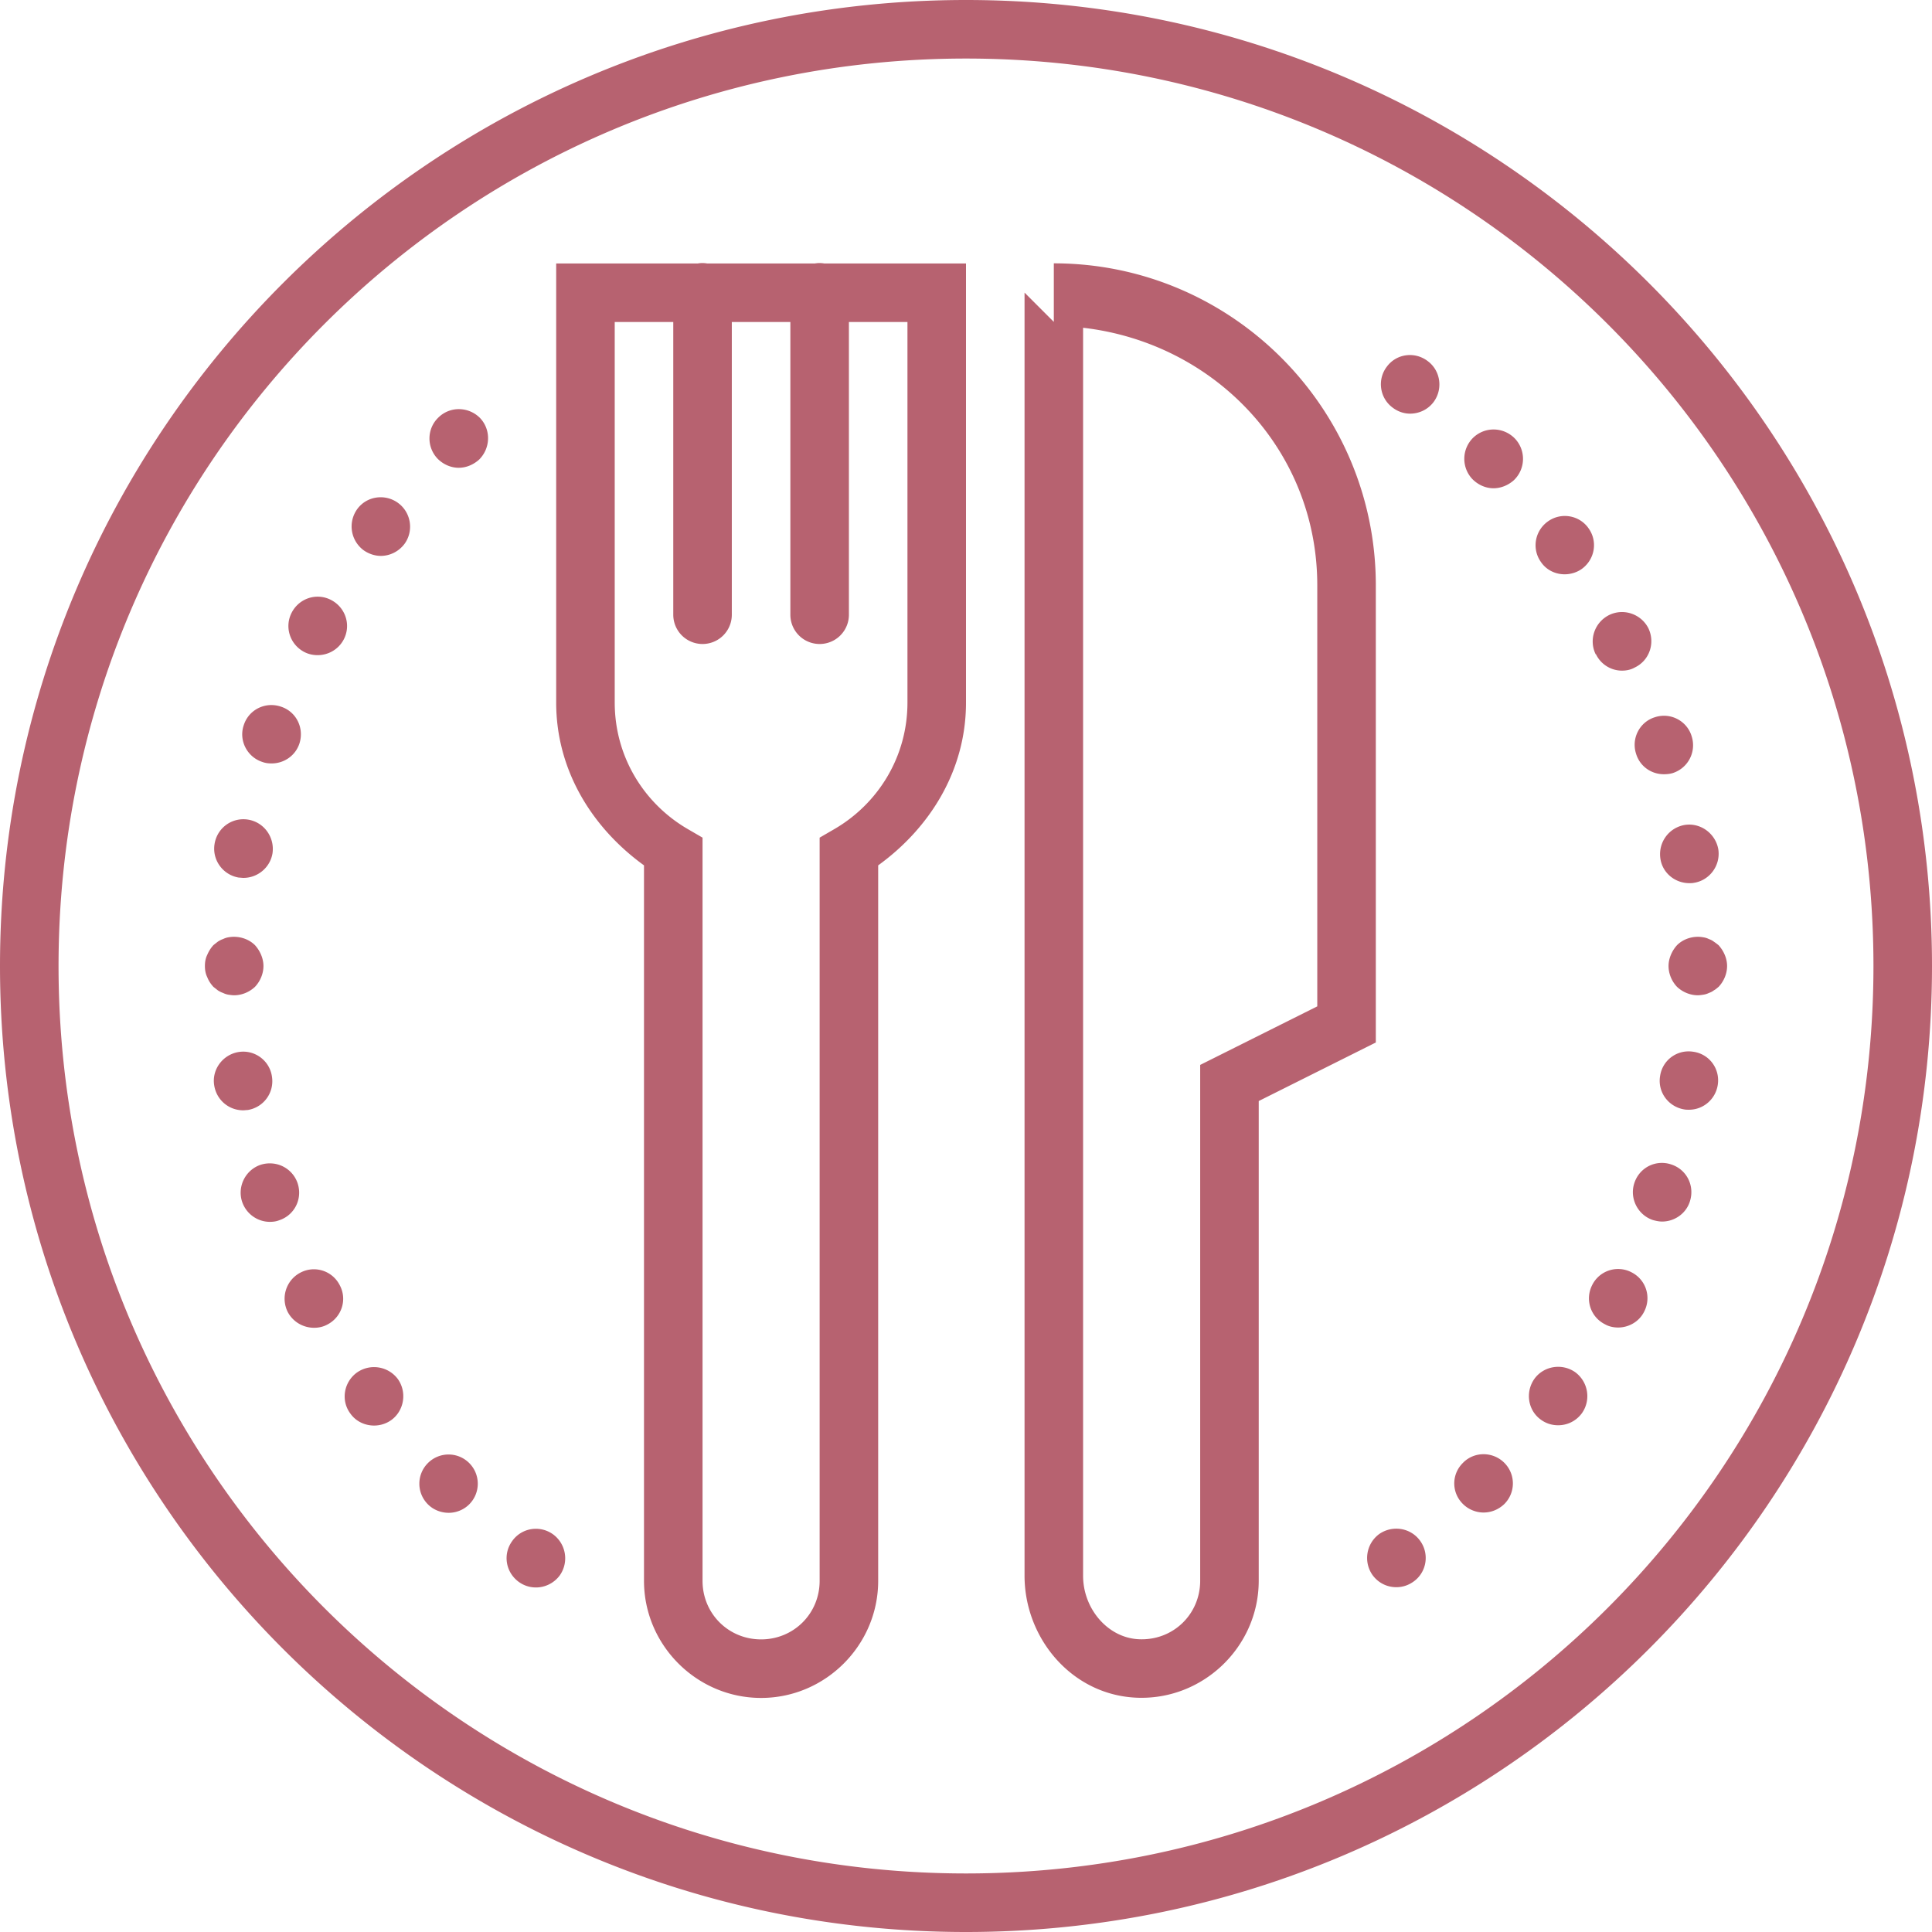 <?xml version="1.0" encoding="UTF-8" standalone="no"?><svg xmlns="http://www.w3.org/2000/svg" xmlns:xlink="http://www.w3.org/1999/xlink" fill="#b76270" height="66" preserveAspectRatio="xMidYMid meet" version="1" viewBox="7.0 7.0 66.0 66.0" width="66" zoomAndPan="magnify"><g id="change1_1"><path d="M 40 7 C 21.786 7 7 21.786 7 40 C 7 58.214 21.786 73 40 73 C 58.214 73 73 58.214 73 40 C 73 21.786 58.214 7 40 7 z M 40 9 C 57.133 9 71 22.867 71 40 C 71 57.133 57.133 71 40 71 C 22.867 71 9 57.133 9 40 C 9 22.867 22.867 9 40 9 z M 30.984 15.986 A 1 1 0 0 0 30.84 16 L 26 16 L 26 17 L 26 31 C 26 33.329 27.243 35.291 29 36.562 L 29 61.004 C 29 63.201 30.803 65.004 33 65.004 C 35.197 65.004 37 63.201 37 61.004 L 37 36.562 C 38.757 35.291 40 33.329 40 31 L 40 16 L 35.154 16 A 1 1 0 0 0 34.984 15.986 A 1 1 0 0 0 34.84 16 L 31.154 16 A 1 1 0 0 0 30.984 15.986 z M 43 15.996 L 43 17.996 L 42 16.996 L 42 60.83 C 42 62.953 43.594 64.879 45.787 64.994 C 48.074 65.113 50 63.268 50 61 L 50 44.613 L 54 42.613 L 54 26.996 C 54 20.933 49.063 15.996 43 15.996 z M 28 18 L 30 18 L 30 28 A 1 1 0 1 0 32 28 L 32 18 L 34 18 L 34 28 A 1 1 0 1 0 36 28 L 36 18 L 38 18 L 38 31 C 38 32.857 36.993 34.46 35.498 35.326 L 35 35.615 L 35 61.004 C 35 62.121 34.117 63.004 33 63.004 C 31.883 63.004 31 62.121 31 61.004 L 31 35.615 L 30.502 35.326 C 29.007 34.46 28 32.857 28 31 L 28 18 z M 44 18.197 C 48.485 18.715 52 22.369 52 26.996 L 52 41.379 L 48 43.379 L 48 61 C 48 62.152 47.064 63.059 45.891 62.998 C 44.838 62.943 44 61.955 44 60.83 L 44 18.197 z M 55.039 19.137 C 54.785 19.169 54.546 19.3 54.381 19.52 C 54.041 19.96 54.129 20.59 54.568 20.92 C 54.749 21.06 54.961 21.131 55.17 21.131 C 55.47 21.131 55.769 21 55.969 20.74 C 56.3 20.3 56.218 19.67 55.779 19.34 C 55.559 19.17 55.293 19.104 55.039 19.137 z M 22.693 20.977 C 22.437 20.972 22.179 21.065 21.979 21.26 C 21.58 21.64 21.568 22.27 21.949 22.67 C 22.148 22.87 22.41 22.98 22.67 22.98 C 22.92 22.98 23.169 22.879 23.369 22.699 C 23.759 22.309 23.779 21.679 23.398 21.279 C 23.204 21.084 22.95 20.982 22.693 20.977 z M 58.043 21.672 C 57.787 21.667 57.53 21.759 57.33 21.949 C 56.93 22.339 56.921 22.969 57.301 23.369 C 57.501 23.569 57.76 23.68 58.02 23.68 C 58.27 23.68 58.521 23.58 58.721 23.4 C 59.121 23.01 59.13 22.38 58.75 21.98 C 58.554 21.78 58.299 21.677 58.043 21.672 z M 19.869 23.996 C 19.615 24.03 19.376 24.161 19.211 24.381 C 18.881 24.831 18.97 25.449 19.41 25.789 C 19.59 25.919 19.8 25.99 20.01 25.99 C 20.31 25.99 20.611 25.85 20.811 25.59 C 21.141 25.15 21.049 24.519 20.609 24.189 C 20.389 24.024 20.123 23.962 19.869 23.996 z M 60.627 24.641 C 60.374 24.597 60.106 24.651 59.881 24.811 C 59.431 25.131 59.321 25.749 59.641 26.199 C 59.831 26.479 60.14 26.619 60.451 26.619 C 60.65 26.619 60.86 26.559 61.031 26.439 C 61.48 26.119 61.59 25.501 61.27 25.051 C 61.115 24.826 60.879 24.684 60.627 24.641 z M 17.938 27.387 C 17.55 27.353 17.164 27.552 16.969 27.92 C 16.709 28.41 16.899 29.01 17.389 29.27 C 17.539 29.35 17.701 29.381 17.85 29.381 C 18.21 29.381 18.559 29.19 18.74 28.85 C 19 28.36 18.809 27.76 18.318 27.5 C 18.196 27.435 18.067 27.398 17.938 27.387 z M 62.352 27.91 C 62.222 27.918 62.093 27.95 61.971 28.01 C 61.471 28.26 61.27 28.86 61.51 29.35 L 61.52 29.35 C 61.689 29.7 62.039 29.91 62.41 29.91 C 62.559 29.91 62.71 29.881 62.85 29.801 C 63.35 29.561 63.551 28.961 63.311 28.461 C 63.123 28.093 62.739 27.888 62.352 27.91 z M 16.201 31.088 C 15.809 31.116 15.456 31.372 15.328 31.77 C 15.148 32.29 15.44 32.859 15.961 33.029 C 16.07 33.069 16.169 33.08 16.279 33.08 C 16.699 33.08 17.09 32.82 17.229 32.4 C 17.399 31.87 17.121 31.311 16.6 31.141 C 16.467 31.096 16.332 31.079 16.201 31.088 z M 63.932 31.455 C 63.803 31.444 63.669 31.457 63.539 31.5 C 63.009 31.66 62.721 32.23 62.891 32.75 C 63.021 33.18 63.41 33.449 63.84 33.449 C 63.94 33.449 64.041 33.44 64.141 33.41 C 64.671 33.24 64.959 32.68 64.789 32.15 C 64.669 31.753 64.319 31.49 63.932 31.455 z M 15.479 35 C 14.929 34.91 14.419 35.28 14.33 35.83 C 14.24 36.37 14.609 36.89 15.16 36.98 C 15.21 36.98 15.268 36.99 15.318 36.99 C 15.798 36.99 16.229 36.64 16.309 36.15 C 16.389 35.6 16.019 35.09 15.479 35 z M 64.561 35.18 C 64.011 35.27 63.641 35.78 63.721 36.33 C 63.791 36.82 64.22 37.17 64.711 37.17 C 64.76 37.17 64.809 37.17 64.859 37.16 C 65.399 37.08 65.781 36.57 65.701 36.02 C 65.61 35.48 65.101 35.1 64.561 35.18 z M 15.049 39.004 C 14.966 38.999 14.883 39.005 14.801 39.02 C 14.741 39.03 14.679 39.05 14.619 39.08 C 14.558 39.1 14.5 39.13 14.439 39.17 C 14.389 39.21 14.338 39.249 14.289 39.289 C 14.199 39.389 14.13 39.499 14.08 39.619 C 14.02 39.739 14 39.87 14 40 C 14 40.13 14.02 40.261 14.08 40.381 C 14.13 40.511 14.199 40.611 14.289 40.711 C 14.339 40.751 14.39 40.79 14.439 40.83 C 14.5 40.87 14.559 40.9 14.619 40.92 C 14.679 40.95 14.741 40.97 14.801 40.98 C 14.871 40.99 14.93 41 15 41 C 15.26 41 15.521 40.891 15.711 40.711 C 15.891 40.521 16 40.26 16 40 C 16 39.87 15.97 39.739 15.92 39.619 C 15.87 39.499 15.801 39.389 15.711 39.289 C 15.538 39.117 15.297 39.017 15.049 39.004 z M 64.945 39.004 C 64.701 39.017 64.461 39.117 64.289 39.289 C 64.199 39.389 64.13 39.499 64.08 39.619 C 64.03 39.739 64 39.87 64 40 C 64 40.26 64.108 40.521 64.289 40.711 C 64.478 40.891 64.74 41 65 41 C 65.06 41 65.129 40.99 65.189 40.98 C 65.259 40.97 65.32 40.95 65.381 40.92 C 65.441 40.9 65.501 40.87 65.551 40.83 C 65.61 40.8 65.661 40.751 65.711 40.711 C 65.891 40.521 66 40.26 66 40 C 66 39.87 65.971 39.739 65.92 39.619 C 65.87 39.499 65.799 39.389 65.709 39.289 C 65.659 39.249 65.609 39.21 65.549 39.17 C 65.499 39.13 65.439 39.1 65.379 39.08 C 65.319 39.05 65.259 39.03 65.189 39.02 C 65.11 39.005 65.027 38.999 64.945 39.004 z M 64.85 42.93 C 64.3 42.84 63.791 43.21 63.711 43.76 C 63.621 44.3 63.989 44.81 64.539 44.9 C 64.589 44.91 64.64 44.91 64.701 44.91 C 65.18 44.91 65.6 44.56 65.68 44.07 C 65.77 43.52 65.4 43.01 64.85 42.93 z M 15.148 42.939 C 14.608 43.029 14.228 43.54 14.318 44.08 C 14.398 44.58 14.819 44.93 15.309 44.93 C 15.359 44.93 15.411 44.92 15.461 44.92 C 16.011 44.83 16.379 44.32 16.289 43.77 C 16.209 43.23 15.699 42.849 15.148 42.939 z M 63.693 46.73 C 63.304 46.761 62.958 47.022 62.83 47.42 C 62.66 47.94 62.951 48.51 63.471 48.68 C 63.581 48.71 63.68 48.73 63.781 48.73 C 64.201 48.73 64.6 48.459 64.73 48.039 C 64.9 47.509 64.62 46.949 64.09 46.779 C 63.957 46.734 63.823 46.72 63.693 46.73 z M 16.307 46.746 C 16.177 46.735 16.043 46.747 15.91 46.789 C 15.389 46.959 15.1 47.531 15.27 48.051 C 15.411 48.471 15.799 48.74 16.219 48.74 C 16.319 48.74 16.428 48.729 16.529 48.689 C 17.059 48.519 17.34 47.96 17.17 47.43 C 17.042 47.04 16.696 46.78 16.307 46.746 z M 62.35 50.354 C 61.963 50.325 61.578 50.525 61.391 50.9 C 61.141 51.39 61.33 51.99 61.83 52.24 C 61.97 52.32 62.129 52.35 62.279 52.35 C 62.639 52.35 63 52.151 63.17 51.801 C 63.42 51.311 63.23 50.711 62.73 50.461 C 62.608 50.398 62.479 50.363 62.35 50.354 z M 17.65 50.363 C 17.521 50.373 17.392 50.408 17.27 50.471 C 16.781 50.721 16.58 51.32 16.83 51.82 C 17.01 52.16 17.36 52.359 17.73 52.359 C 17.88 52.359 18.031 52.33 18.18 52.25 C 18.67 52 18.869 51.4 18.609 50.91 C 18.421 50.535 18.037 50.335 17.65 50.363 z M 60.07 53.705 C 59.817 53.745 59.58 53.88 59.42 54.1 C 59.1 54.55 59.191 55.18 59.641 55.5 C 59.82 55.63 60.02 55.689 60.229 55.689 C 60.54 55.689 60.839 55.549 61.039 55.279 C 61.358 54.829 61.258 54.211 60.818 53.881 C 60.594 53.721 60.324 53.665 60.07 53.705 z M 19.936 53.715 C 19.683 53.675 19.415 53.731 19.189 53.891 C 18.74 54.221 18.639 54.849 18.969 55.289 C 19.159 55.559 19.468 55.699 19.779 55.699 C 19.978 55.699 20.188 55.64 20.369 55.51 C 20.808 55.19 20.91 54.559 20.59 54.109 C 20.425 53.889 20.188 53.755 19.936 53.715 z M 57.68 56.678 C 57.423 56.678 57.169 56.776 56.979 56.971 C 56.58 57.361 56.58 57.991 56.979 58.381 C 57.17 58.571 57.431 58.67 57.68 58.67 C 57.94 58.67 58.189 58.571 58.389 58.381 C 58.78 57.991 58.78 57.361 58.389 56.971 C 58.194 56.776 57.936 56.678 57.68 56.678 z M 22.324 56.688 C 22.069 56.688 21.814 56.785 21.619 56.98 C 21.228 57.37 21.228 58.001 21.619 58.391 C 21.808 58.581 22.069 58.68 22.33 58.68 C 22.58 58.68 22.839 58.581 23.029 58.391 C 23.419 58.001 23.419 57.37 23.029 56.98 C 22.834 56.785 22.579 56.688 22.324 56.688 z M 54.859 59.234 C 54.606 59.194 54.334 59.25 54.109 59.41 C 53.669 59.74 53.571 60.361 53.891 60.811 C 54.091 61.081 54.389 61.221 54.699 61.221 C 54.909 61.221 55.108 61.159 55.289 61.029 C 55.739 60.709 55.84 60.081 55.51 59.631 C 55.35 59.411 55.113 59.274 54.859 59.234 z M 25.15 59.238 C 24.897 59.278 24.66 59.416 24.5 59.641 C 24.17 60.091 24.271 60.709 24.721 61.039 C 24.901 61.169 25.101 61.23 25.311 61.23 C 25.611 61.23 25.92 61.09 26.121 60.82 C 26.44 60.37 26.341 59.75 25.9 59.42 C 25.675 59.255 25.404 59.198 25.15 59.238 z" fill="inherit"/></g></svg>